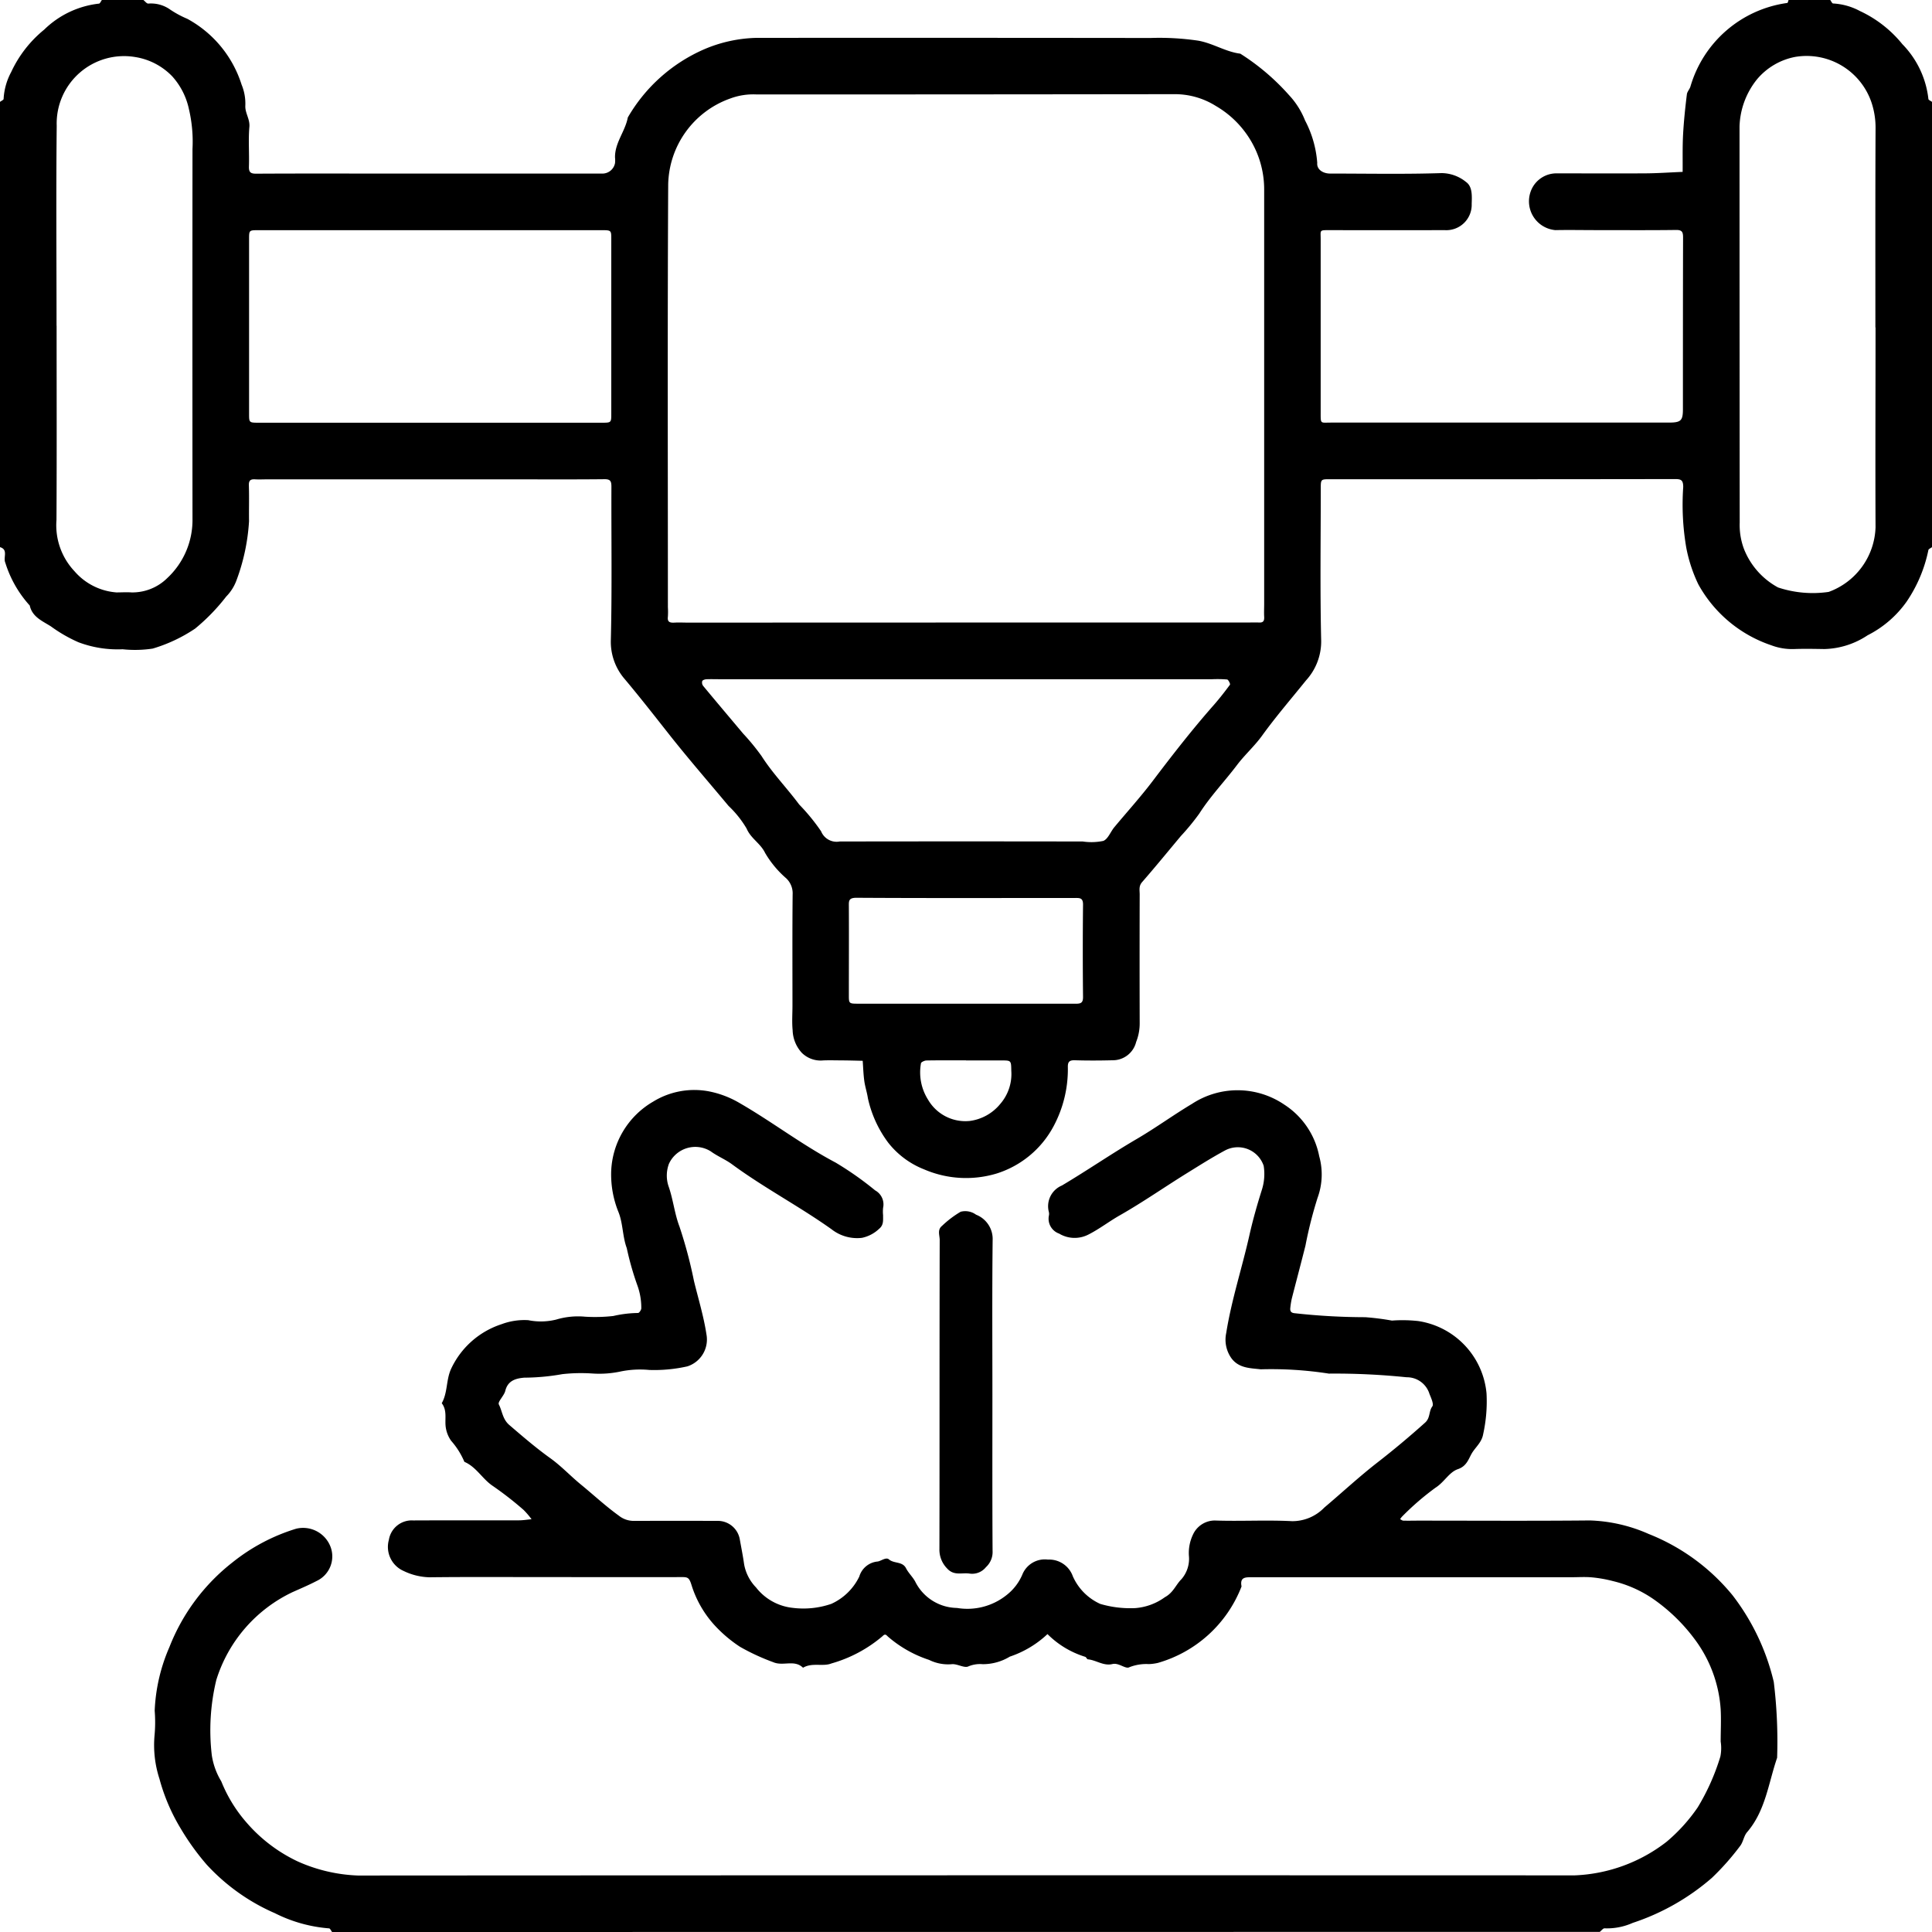 <svg id="Group_2939" data-name="Group 2939" xmlns="http://www.w3.org/2000/svg" xmlns:xlink="http://www.w3.org/1999/xlink" width="90" height="90" viewBox="0 0 90 90">
  <defs>
    <clipPath id="clip-path">
      <rect id="Rectangle_1444" data-name="Rectangle 1444" width="90" height="90"/>
    </clipPath>
  </defs>
  <g id="Group_2939-2" data-name="Group 2939" clip-path="url(#clip-path)">
    <path id="Path_8775" data-name="Path 8775" d="M90,25.488c-.059.046-.161.086-.169.14a6.622,6.622,0,0,1-1.014,2.4A4.978,4.978,0,0,1,87,29.594a3.788,3.788,0,0,1-2.015.641c-.468-.007-.938-.017-1.405,0a2.756,2.756,0,0,1-1.071-.177,6.106,6.106,0,0,1-3.395-2.839,6.94,6.94,0,0,1-.56-1.7,11.857,11.857,0,0,1-.143-2.831c0-.342-.115-.372-.4-.371q-8.038.012-16.077.007c-.4,0-.408.007-.408.432,0,2.372-.036,4.745.02,7.116a2.688,2.688,0,0,1-.705,1.822c-.688.856-1.406,1.685-2.05,2.578-.349.484-.806.889-1.166,1.366-.574.76-1.238,1.449-1.754,2.257a10.753,10.753,0,0,1-.862,1.051c-.6.718-1.192,1.443-1.807,2.148-.163.187-.11.379-.111.57q-.008,2.987,0,5.974a2.326,2.326,0,0,1-.165.9,1.119,1.119,0,0,1-1.093.853c-.585.015-1.172.018-1.757,0-.278-.01-.341.09-.331.347a5.628,5.628,0,0,1-.658,2.713,4.552,4.552,0,0,1-2.663,2.217,4.932,4.932,0,0,1-3.372-.193,3.969,3.969,0,0,1-1.677-1.247,5.38,5.38,0,0,1-.945-2.068c-.04-.271-.131-.535-.168-.807-.042-.31-.051-.624-.074-.937-.29-.006-.58-.015-.871-.018-.322,0-.645-.012-.966,0a1.25,1.25,0,0,1-1-.354,1.624,1.624,0,0,1-.427-1.052c-.037-.377-.008-.761-.008-1.141,0-1.728-.009-3.456.008-5.183a.96.96,0,0,0-.306-.759,4.7,4.7,0,0,1-.976-1.175c-.215-.45-.664-.669-.861-1.135a4.8,4.8,0,0,0-.843-1.057c-.89-1.067-1.8-2.114-2.664-3.2-.717-.908-1.426-1.819-2.17-2.705a2.653,2.653,0,0,1-.648-1.845c.057-2.371.018-4.744.026-7.116,0-.249-.038-.357-.325-.353-1.376.015-2.753.007-4.129.007h-11.6c-.176,0-.352.01-.527,0-.209-.015-.316.029-.308.279.019.556,0,1.113.008,1.669a9.466,9.466,0,0,1-.582,2.748,2.1,2.1,0,0,1-.481.763,9.22,9.22,0,0,1-1.449,1.494,7.191,7.191,0,0,1-1.977.931,5.5,5.5,0,0,1-1.4.031,5.172,5.172,0,0,1-2.061-.328,6.85,6.85,0,0,1-1.276-.735c-.39-.25-.872-.436-.989-.974A5.3,5.3,0,0,1,.248,26.215C.137,25.972.4,25.606,0,25.488V4.746c.059-.046.169-.093.168-.137A2.98,2.98,0,0,1,.521,3.356,5.558,5.558,0,0,1,2.058,1.381,4.333,4.333,0,0,1,4.608.169c.05,0,.092-.11.138-.169H6.68c.076.059.153.169.227.167a1.546,1.546,0,0,1,1.03.286,4.689,4.689,0,0,0,.789.424,5.308,5.308,0,0,1,2.529,3.068,2.306,2.306,0,0,1,.173.984c-.015.338.221.618.189.983-.054.61,0,1.229-.021,1.844-.009.273.082.337.343.335,1.816-.011,3.632-.006,5.449-.006H28.021A.6.6,0,0,0,28.65,7.6a1.216,1.216,0,0,0,0-.263c-.013-.688.476-1.217.595-1.863a7.622,7.622,0,0,1,3.572-3.184,6.554,6.554,0,0,1,2.418-.526q9.183-.006,18.367.005a12.4,12.4,0,0,1,2.22.126c.694.125,1.272.519,1.956.605a10.629,10.629,0,0,1,2.271,1.932,3.739,3.739,0,0,1,.746,1.18,5.031,5.031,0,0,1,.567,1.973c-.03.313.269.5.6.5,1.728,0,3.458.035,5.184-.021a1.824,1.824,0,0,1,1.15.415c.3.213.273.647.261,1.021a1.182,1.182,0,0,1-1.25,1.221q-2.681.006-5.361,0c-.5,0-.423-.008-.424.419q0,4.042,0,8.085c0,.539-.014.461.47.461H73.417c1.435,0,2.871,0,4.306,0,.581,0,.673-.085.674-.62,0-2.666,0-5.332.007-8,0-.249-.04-.357-.326-.353-1.23.016-2.461.007-3.691.007-.645,0-1.289-.013-1.933,0a1.348,1.348,0,0,1-1.087-1.944,1.273,1.273,0,0,1,1.159-.7c1.347,0,2.695.008,4.043,0,.605,0,1.21-.045,1.815-.069.005-.584-.011-1.169.021-1.751.034-.621.1-1.242.176-1.86.015-.127.13-.24.167-.368a5.475,5.475,0,0,1,4.51-3.89c.026,0,.042-.094.063-.144h1.934c.046.059.093.169.137.168a2.981,2.981,0,0,1,1.253.353A5.558,5.558,0,0,1,88.62,2.058a4.333,4.333,0,0,1,1.212,2.55c0,.05.11.092.169.138ZM44.952,29H58.046c.2,0,.41-.008.615,0s.238-.1.229-.268c-.011-.2,0-.41,0-.615q0-9.623,0-19.246a4.457,4.457,0,0,0-.839-2.65,4.545,4.545,0,0,0-1.413-1.285,3.59,3.59,0,0,0-1.878-.549Q45,4.4,35.25,4.4a3.066,3.066,0,0,0-1.236.19,4.339,4.339,0,0,0-2.887,4.014c-.035,6.561-.014,13.123-.014,19.685a3.427,3.427,0,0,1,0,.439c-.033.256.1.288.309.276s.41,0,.615,0ZM20.127,10.723q-4.041,0-8.081,0c-.436,0-.443,0-.443.4q0,4.084,0,8.169c0,.392.008.4.443.4q7.993,0,15.987,0c.436,0,.443-.005.443-.4q0-4.085,0-8.169c0-.393-.007-.4-.443-.4q-3.953,0-7.906,0m67.236,4.532c0-3.105-.007-6.211.008-9.316a3.7,3.7,0,0,0-.187-1.157,3.191,3.191,0,0,0-3.573-2.128,3.074,3.074,0,0,0-1.756,1.033,3.674,3.674,0,0,0-.821,2.2q0,9.228.008,18.456a3.179,3.179,0,0,0,.2,1.233,3.494,3.494,0,0,0,1.587,1.79,5.12,5.12,0,0,0,2.359.207,3.316,3.316,0,0,0,2.182-3.008c-.014-3.105,0-6.211,0-9.316M2.637,15.168c0,3.017.011,6.035-.006,9.052a3.123,3.123,0,0,0,.837,2.388,2.867,2.867,0,0,0,1.956.989c.234,0,.47-.016.7,0a2.311,2.311,0,0,0,1.663-.663A3.7,3.7,0,0,0,8.967,24.17q-.007-8.613,0-17.226A6.625,6.625,0,0,0,8.8,5.08a3.3,3.3,0,0,0-.776-1.523,3.054,3.054,0,0,0-1.727-.9,3.138,3.138,0,0,0-3.655,3.2c-.033,3.1-.008,6.211-.008,9.316M45.048,31.641h-11.5c-.2,0-.41-.007-.614,0-.078,0-.189.03-.22.083a.257.257,0,0,0,.043.229c.615.743,1.238,1.479,1.858,2.217a10.464,10.464,0,0,1,.861,1.05c.515.808,1.185,1.491,1.752,2.256a9.225,9.225,0,0,1,1.022,1.249.78.78,0,0,0,.865.475q5.663-.01,11.326,0a2.722,2.722,0,0,0,.955-.027c.22-.088.335-.423.512-.637.6-.721,1.228-1.413,1.792-2.158.919-1.214,1.852-2.413,2.86-3.555.261-.3.5-.607.736-.926.026-.035-.075-.237-.132-.244a5.675,5.675,0,0,0-.7-.012ZM45,46.758c1.7,0,3.4,0,5.093,0,.243,0,.362-.025.359-.319q-.023-2.151,0-4.3c0-.309-.141-.309-.368-.308-3.4,0-6.79.012-10.186-.009-.38,0-.356.158-.355.415.007,1.375,0,2.751,0,4.127,0,.387.008.392.448.392q2.5,0,5.005,0M45,49.395c-.613,0-1.227-.005-1.841.006-.09,0-.254.081-.256.129a2.378,2.378,0,0,0,.331,1.7,2.011,2.011,0,0,0,1.944.988,2.2,2.2,0,0,0,1.418-.793,2.124,2.124,0,0,0,.514-1.545c-.007-.476-.006-.479-.446-.481-.555,0-1.11,0-1.665,0"/>
    <path id="Path_8776" data-name="Path 8776" d="M38.886,255.836c-.046-.059-.091-.167-.139-.169a6.762,6.762,0,0,1-2.522-.706,9.4,9.4,0,0,1-3.184-2.268,11.6,11.6,0,0,1-1.211-1.685,8.975,8.975,0,0,1-.987-2.314,5.07,5.07,0,0,1-.226-2.025,6.7,6.7,0,0,0,.006-1.141,8.241,8.241,0,0,1,.687-2.967,9.312,9.312,0,0,1,2.951-3.954,8.884,8.884,0,0,1,2.95-1.557,1.368,1.368,0,0,1,1.62.888,1.264,1.264,0,0,1-.666,1.547c-.36.187-.735.347-1.106.512a6.742,6.742,0,0,0-3.566,4.1,9.969,9.969,0,0,0-.209,3.507,3.274,3.274,0,0,0,.441,1.214,6.691,6.691,0,0,0,1.16,1.9,7.212,7.212,0,0,0,2.4,1.83,7.507,7.507,0,0,0,2.807.657q28.34-.017,56.68-.007a7.457,7.457,0,0,0,4.282-1.566,7.983,7.983,0,0,0,1.448-1.6,10.336,10.336,0,0,0,1.056-2.369,2.021,2.021,0,0,0,.015-.7c0-.5.026-1,0-1.494a6.122,6.122,0,0,0-1.216-3.279,8.321,8.321,0,0,0-1.877-1.833,5.6,5.6,0,0,0-1.923-.867,6.144,6.144,0,0,0-.981-.174c-.319-.029-.644-.006-.966-.006q-7.426,0-14.851,0c-.314,0-.594-.019-.506.429a5.926,5.926,0,0,1-3.9,3.562,2.221,2.221,0,0,1-.417.055,2.148,2.148,0,0,0-.91.146c-.177.1-.488-.222-.79-.148-.41.1-.752-.183-1.139-.22-.045,0-.076-.1-.126-.117a4.245,4.245,0,0,1-1.758-1.059,4.756,4.756,0,0,1-1.755,1.05,2.418,2.418,0,0,1-1.262.352,1.4,1.4,0,0,0-.661.1c-.189.1-.518-.122-.774-.1a1.991,1.991,0,0,1-1.064-.2,5.571,5.571,0,0,1-1.921-1.089c-.094-.1-.142-.127-.254-.01a6.34,6.34,0,0,1-2.374,1.265c-.392.159-.9-.054-1.323.2-.4-.394-.928-.059-1.387-.259a10.145,10.145,0,0,1-1.546-.715,6.242,6.242,0,0,1-1.23-1.053,4.97,4.97,0,0,1-1.038-1.846c-.1-.313-.165-.351-.431-.35-2.168.007-4.335,0-6.5,0-1.757,0-3.515-.012-5.272.009a2.917,2.917,0,0,1-1.2-.294,1.224,1.224,0,0,1-.688-1.454,1.078,1.078,0,0,1,1.132-.9c1.64-.008,3.281,0,4.921-.005.2,0,.4-.034.593-.052a3.818,3.818,0,0,0-.37-.432,15.753,15.753,0,0,0-1.459-1.134c-.466-.32-.751-.872-1.3-1.107a3.585,3.585,0,0,0-.615-.978,1.433,1.433,0,0,1-.248-.6c-.068-.383.082-.8-.192-1.153.278-.489.2-1.068.427-1.581a3.935,3.935,0,0,1,2.36-2.1,3.025,3.025,0,0,1,1.244-.187,2.964,2.964,0,0,0,1.3-.028,3.547,3.547,0,0,1,1.349-.134,7.633,7.633,0,0,0,1.311-.033A5.39,5.39,0,0,1,53.14,227c.057,0,.16-.157.151-.231a3.054,3.054,0,0,0-.185-1.061,13.6,13.6,0,0,1-.492-1.731c-.2-.537-.174-1.159-.389-1.685a4.659,4.659,0,0,1-.337-1.884,3.928,3.928,0,0,1,1.954-3.253,3.658,3.658,0,0,1,2.595-.48,4.517,4.517,0,0,1,1.438.548c1.52.877,2.914,1.951,4.471,2.772a15.16,15.16,0,0,1,1.838,1.293.745.745,0,0,1,.371.813,1.714,1.714,0,0,0,0,.351c-.005.225.036.448-.188.629a1.644,1.644,0,0,1-.8.419,1.928,1.928,0,0,1-1.413-.4c-1.506-1.072-3.149-1.932-4.638-3.028-.309-.227-.668-.368-.987-.6a1.352,1.352,0,0,0-1.951.58,1.575,1.575,0,0,0-.023,1.029c.222.623.282,1.285.515,1.895a21.206,21.206,0,0,1,.674,2.529c.2.825.453,1.642.582,2.491a1.314,1.314,0,0,1-.886,1.49,7.018,7.018,0,0,1-1.776.168,4.522,4.522,0,0,0-1.374.079,4.736,4.736,0,0,1-1.278.086,7.894,7.894,0,0,0-1.4.03,10.4,10.4,0,0,1-1.777.164c-.38.034-.761.129-.879.613-.056.23-.367.512-.3.637.161.312.169.682.486.954.623.535,1.241,1.068,1.911,1.548.509.364.942.832,1.428,1.229.589.482,1.143,1,1.766,1.449a1.107,1.107,0,0,0,.7.242q1.977-.007,3.954,0a1.039,1.039,0,0,1,.981.874c.069.385.146.767.2,1.154a2.074,2.074,0,0,0,.554,1.072,2.5,2.5,0,0,0,1.71.951,4,4,0,0,0,1.8-.187,2.668,2.668,0,0,0,1.3-1.271.982.982,0,0,1,.851-.7c.156-.017.393-.22.529-.1.243.208.632.082.8.418.113.22.309.4.425.616a2.205,2.205,0,0,0,1.944,1.228,2.922,2.922,0,0,0,2.326-.611,2.4,2.4,0,0,0,.714-.927,1.129,1.129,0,0,1,1.2-.714,1.167,1.167,0,0,1,1.157.774,2.536,2.536,0,0,0,1.281,1.291,4.968,4.968,0,0,0,1.625.195,2.7,2.7,0,0,0,1.383-.508c.4-.218.506-.576.774-.841A1.45,1.45,0,0,0,78.8,238.3a1.985,1.985,0,0,1,.187-.969,1.121,1.121,0,0,1,1.02-.664c1.2.042,2.4-.031,3.6.031a2.068,2.068,0,0,0,1.5-.632c.829-.7,1.621-1.437,2.474-2.1.764-.594,1.5-1.21,2.222-1.858.252-.227.165-.523.337-.756.078-.105-.057-.393-.133-.583a1.1,1.1,0,0,0-1.069-.775,32.6,32.6,0,0,0-3.618-.17,17.383,17.383,0,0,0-3.176-.2c-.465-.057-1.013-.04-1.365-.519a1.489,1.489,0,0,1-.241-1.166c.246-1.549.74-3.04,1.082-4.566.16-.713.364-1.428.585-2.128a2.423,2.423,0,0,0,.079-1.1,1.269,1.269,0,0,0-1.8-.717c-.6.323-1.18.691-1.762,1.051-1.05.65-2.062,1.358-3.137,1.97-.5.283-.952.638-1.471.9a1.4,1.4,0,0,1-1.36-.048.734.734,0,0,1-.477-.831.374.374,0,0,0,0-.175,1.045,1.045,0,0,1,.607-1.233c1.178-.7,2.305-1.477,3.489-2.169.874-.511,1.7-1.114,2.577-1.638a3.872,3.872,0,0,1,4.3.042,3.7,3.7,0,0,1,1.621,2.4,3.166,3.166,0,0,1-.078,1.942,19.819,19.819,0,0,0-.564,2.228c-.207.822-.425,1.64-.635,2.461a3.608,3.608,0,0,0-.067.412c-.023.167.017.259.221.273a30.215,30.215,0,0,0,3.267.183,12.123,12.123,0,0,1,1.245.158,6.63,6.63,0,0,1,1.226.022,3.756,3.756,0,0,1,3.179,3.368,7.071,7.071,0,0,1-.155,1.894c-.067.4-.368.615-.541.919-.144.253-.233.581-.638.718s-.637.609-1.041.863a12.533,12.533,0,0,0-1.557,1.344.767.767,0,0,0-.093.123c.049.024.1.067.146.068.234.007.469,0,.7,0,2.665,0,5.331.017,8-.009a7.313,7.313,0,0,1,2.731.629,9.619,9.619,0,0,1,3.908,2.856,10.581,10.581,0,0,1,1.921,4.037,22.811,22.811,0,0,1,.156,3.535c-.406,1.179-.538,2.466-1.4,3.466-.154.178-.179.465-.329.649a11.886,11.886,0,0,1-1.307,1.476,10.751,10.751,0,0,1-3.692,2.1,2.941,2.941,0,0,1-1.308.253c-.067-.009-.151.108-.226.166Z" transform="translate(-23.417 -165.836)"/>
    <path id="Path_8777" data-name="Path 8777" d="M189.105,249.288c0,2.4-.007,4.8.008,7.194a.954.954,0,0,1-.309.758.824.824,0,0,1-.76.3c-.353-.056-.727.12-1.05-.24a1.246,1.246,0,0,1-.357-.914c.01-4.8,0-9.593.013-14.389,0-.216-.12-.472.107-.654a4.705,4.705,0,0,1,.869-.659.853.853,0,0,1,.718.137,1.213,1.213,0,0,1,.772,1.187c-.027,2.427-.011,4.855-.011,7.282" transform="translate(-142.875 -184.236)"/>
  </g>
</svg>
